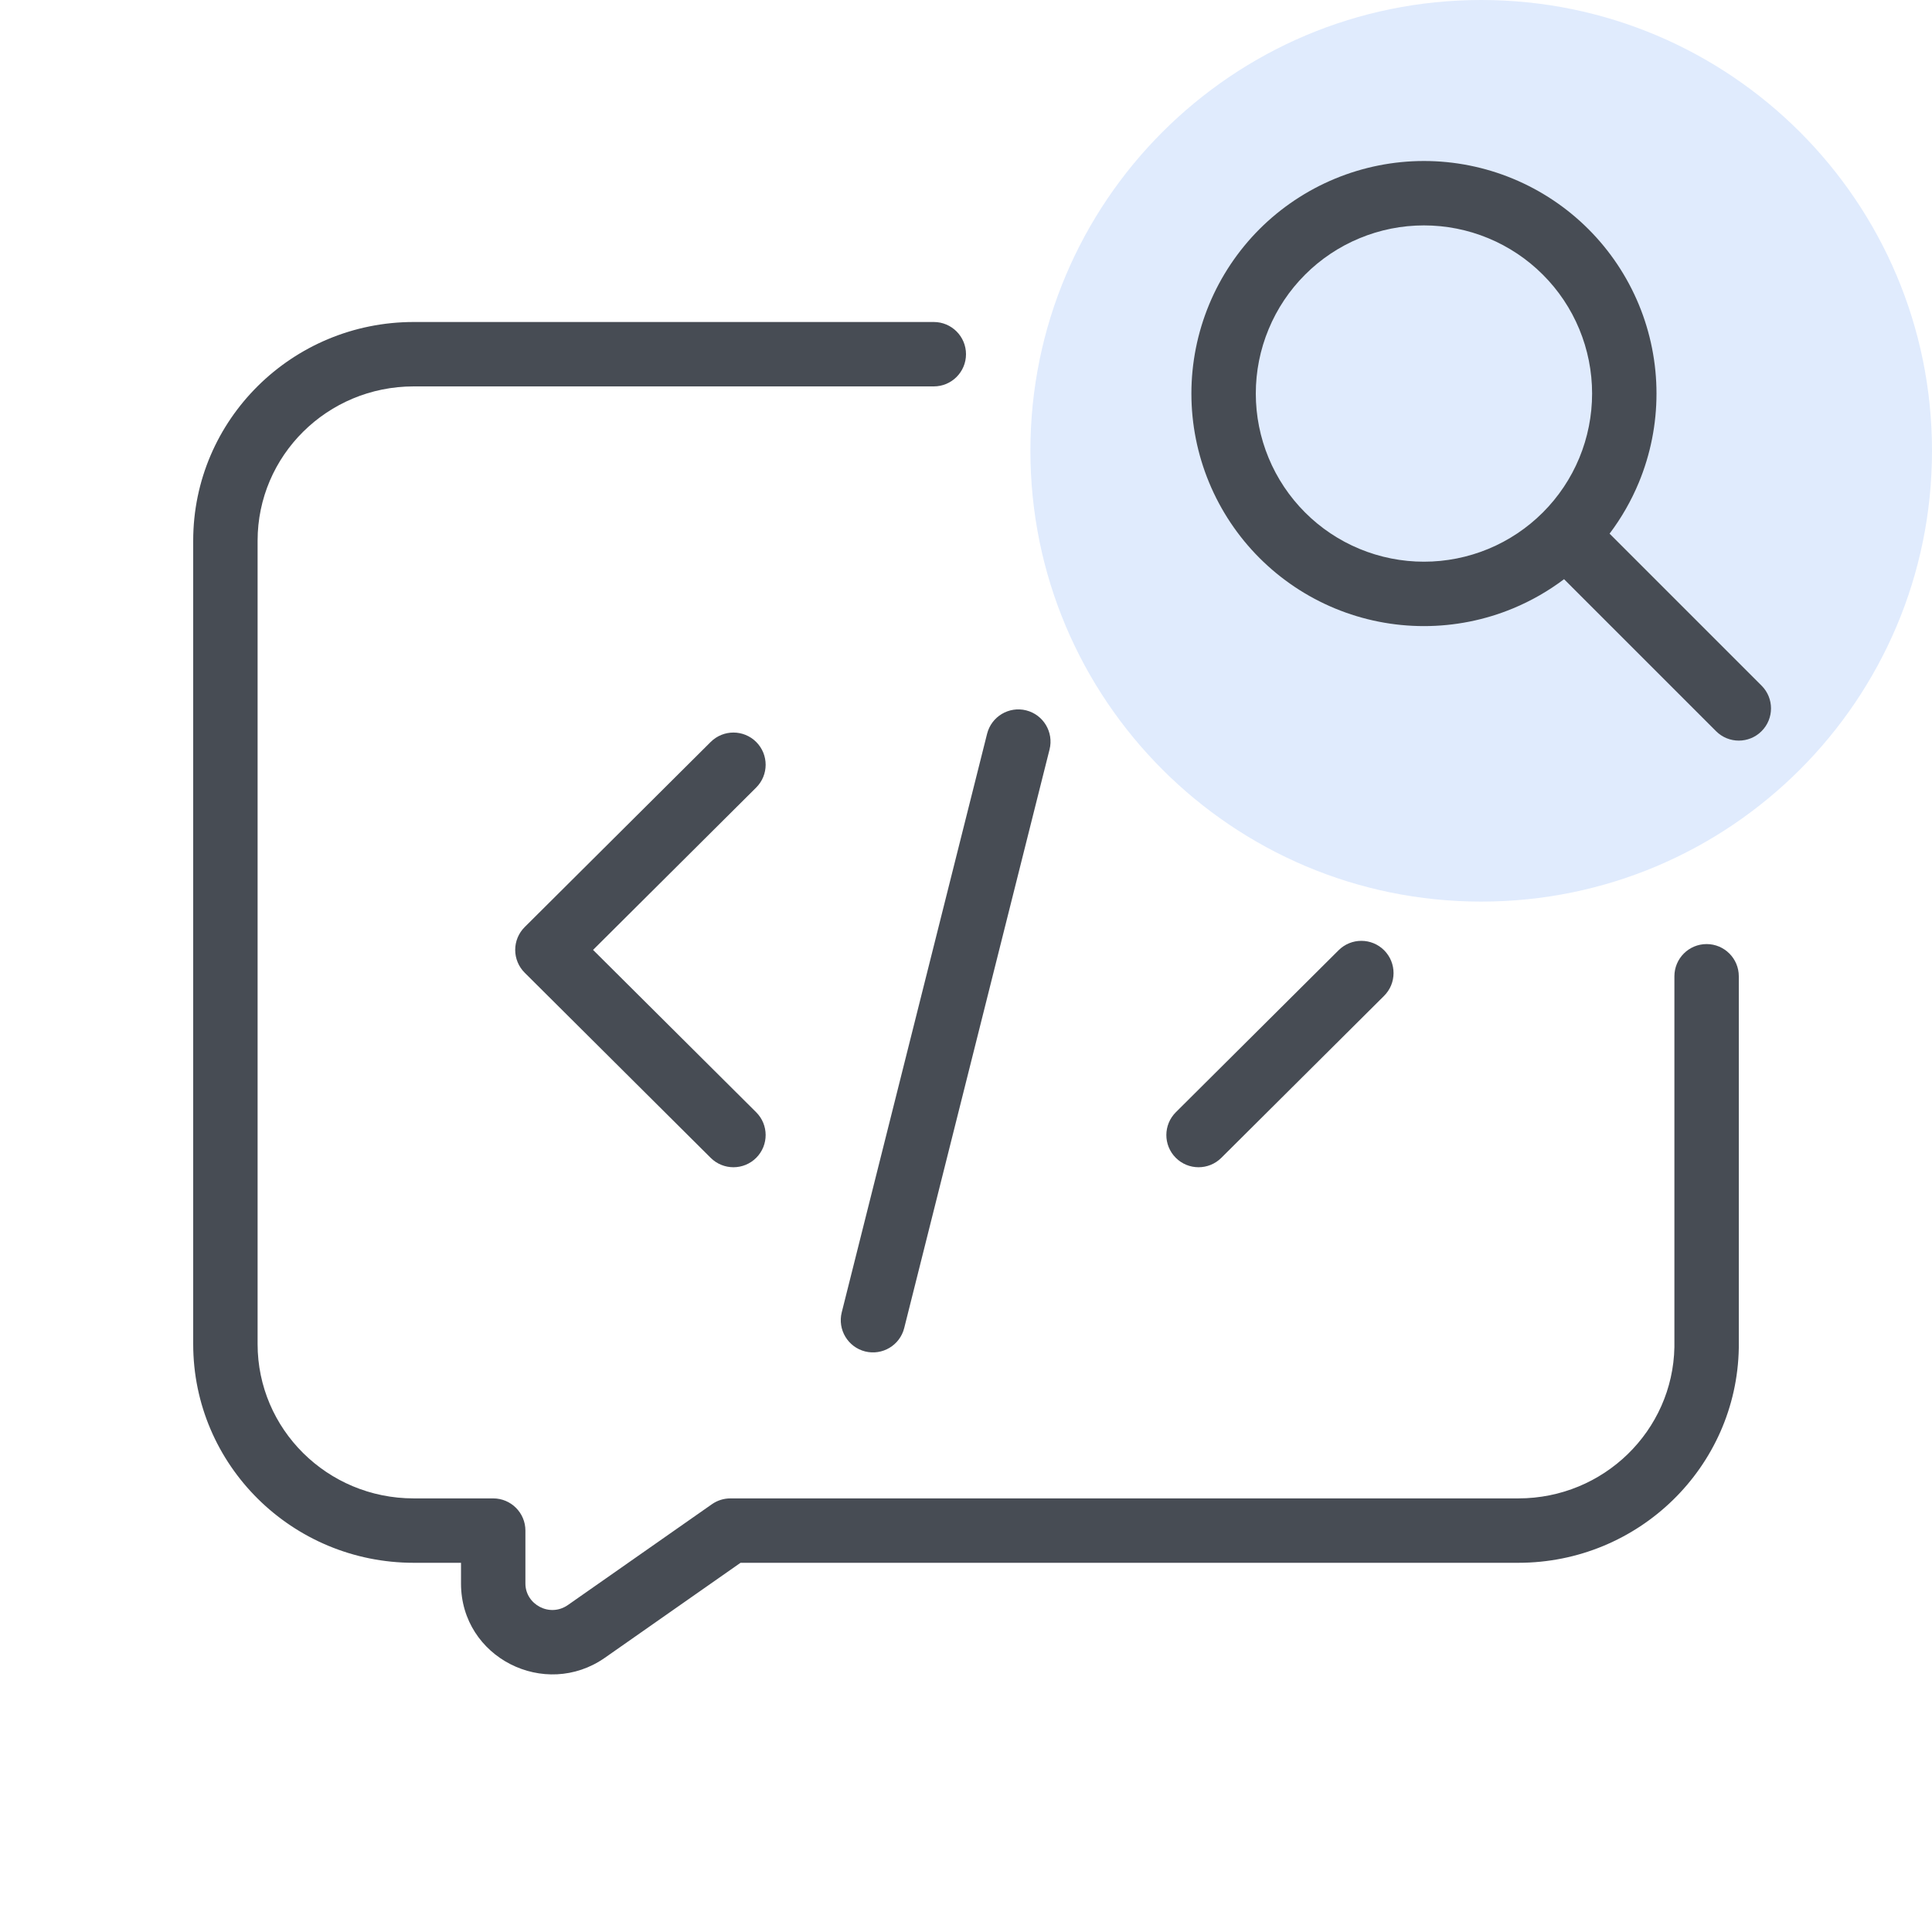 <?xml version="1.0" encoding="UTF-8"?>
<svg xmlns="http://www.w3.org/2000/svg" width="60" height="60" viewBox="0 0 60 60" fill="none">
  <path fill-rule="evenodd" clip-rule="evenodd" d="M6 16.792C6 13.032 9.075 10 12.848 10H29C29.552 10 30 10.448 30 11C30 11.552 29.552 12 29 12H12.848C10.161 12 8 14.154 8 16.792V41.742C8 44.38 10.161 46.534 12.848 46.534H15.317C15.869 46.534 16.317 46.982 16.317 47.534V49.178C16.317 49.827 17.072 50.242 17.639 49.844L22.109 46.715C22.277 46.597 22.477 46.534 22.682 46.534H47.153C49.807 46.534 51.949 44.43 52 41.837V30.319C52 29.767 52.448 29.319 53 29.319C53.552 29.319 54 29.767 54 30.319V41.846L54 41.864C53.934 45.568 50.884 48.534 47.153 48.534H22.998L18.787 51.482L18.213 50.663L18.787 51.482C16.922 52.788 14.317 51.48 14.317 49.178V48.534H12.848C9.075 48.534 6 45.502 6 41.742V16.792Z" fill="#474C54"></path>
  <path fill-rule="evenodd" clip-rule="evenodd" d="M31.869 22.061C32.404 22.196 32.729 22.739 32.595 23.275L32.414 23.994L28.081 41.244C27.946 41.779 27.403 42.104 26.867 41.97C26.332 41.835 26.007 41.292 26.141 40.756L30.655 22.788C30.79 22.252 31.333 21.927 31.869 22.061ZM23.487 23.045C23.876 23.436 23.875 24.069 23.483 24.459L18.418 29.5L23.483 34.541C23.875 34.931 23.876 35.564 23.487 35.955C23.097 36.347 22.464 36.348 22.072 35.959L16.295 30.209C16.106 30.021 16 29.766 16 29.5C16 29.234 16.106 28.979 16.295 28.791L22.072 23.041C22.464 22.652 23.097 22.653 23.487 23.045ZM42.987 29.513C43.376 29.905 43.375 30.538 42.983 30.928L37.928 35.959C37.536 36.348 36.903 36.347 36.513 35.955C36.124 35.564 36.125 34.931 36.517 34.541L41.572 29.51C41.964 29.12 42.597 29.122 42.987 29.513Z" fill="#474C54"></path>
  <path d="M60 14C60 21.732 53.732 28 46 28C38.268 28 32 21.732 32 14C32 6.268 38.268 0 46 0C53.732 0 60 6.268 60 14Z" fill="#E0EBFD"></path>
  <path fill-rule="evenodd" clip-rule="evenodd" d="M41.458 5.55C42.335 5.187 43.274 5 44.222 5C45.171 5 46.11 5.187 46.986 5.55C47.862 5.913 48.658 6.445 49.329 7.115C50 7.786 50.532 8.582 50.895 9.458C51.258 10.335 51.444 11.274 51.444 12.222C51.444 13.171 51.258 14.11 50.895 14.986C50.66 15.553 50.355 16.085 49.987 16.573L54.707 21.293C55.098 21.683 55.098 22.317 54.707 22.707C54.317 23.098 53.683 23.098 53.293 22.707L48.573 17.987C48.086 18.355 47.553 18.66 46.986 18.895C46.11 19.258 45.171 19.444 44.222 19.444C43.274 19.444 42.335 19.258 41.458 18.895C40.582 18.532 39.786 18 39.115 17.329C38.445 16.659 37.913 15.862 37.55 14.986C37.187 14.11 37 13.171 37 12.222C37 11.274 37.187 10.335 37.55 9.458C37.913 8.582 38.445 7.786 39.115 7.115C39.786 6.445 40.582 5.913 41.458 5.55ZM44.222 7C43.536 7 42.857 7.135 42.224 7.398C41.59 7.66 41.014 8.045 40.53 8.53C40.045 9.014 39.66 9.59 39.398 10.224C39.135 10.857 39 11.536 39 12.222C39 12.908 39.135 13.587 39.398 14.221C39.66 14.854 40.045 15.43 40.53 15.915C41.014 16.4 41.59 16.785 42.224 17.047C42.857 17.309 43.536 17.444 44.222 17.444C44.908 17.444 45.587 17.309 46.221 17.047C46.854 16.785 47.43 16.4 47.915 15.915C48.4 15.43 48.785 14.854 49.047 14.221C49.309 13.587 49.444 12.908 49.444 12.222C49.444 11.536 49.309 10.857 49.047 10.224C48.785 9.59 48.4 9.014 47.915 8.53C47.43 8.045 46.854 7.66 46.221 7.398C45.587 7.135 44.908 7 44.222 7Z" fill="#474C54"></path>
</svg>
